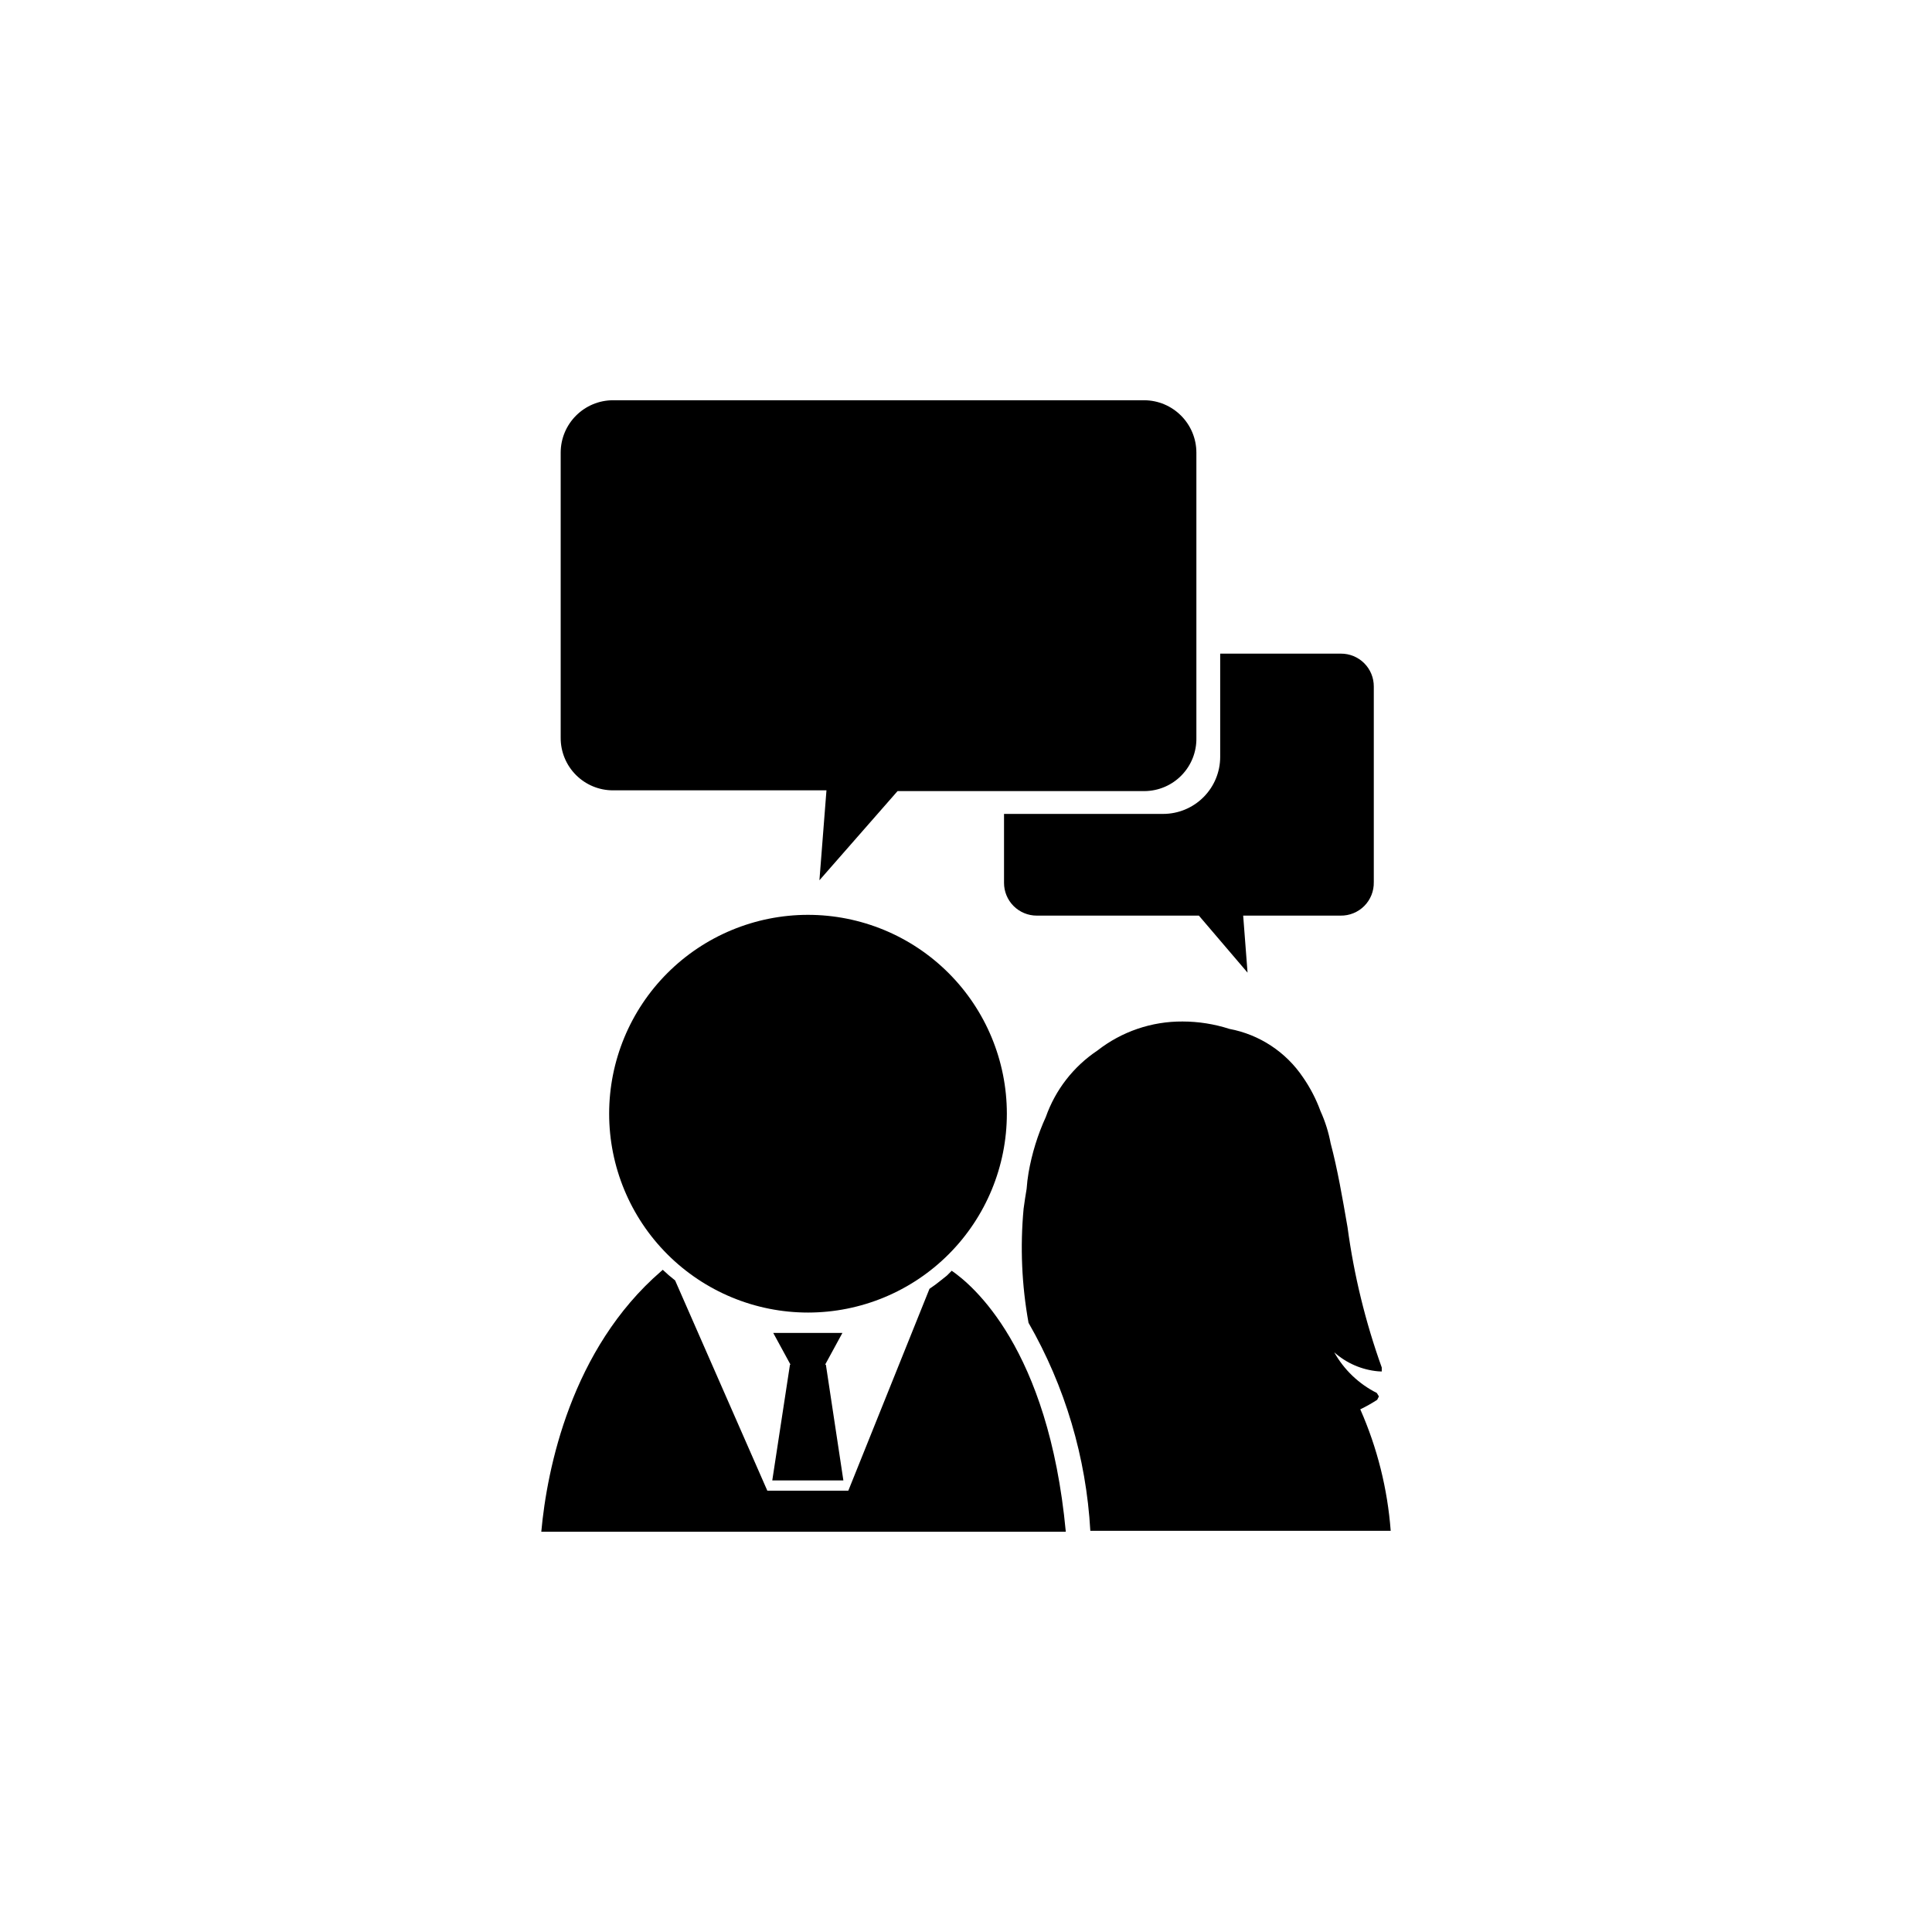 <?xml version="1.0" encoding="UTF-8"?>
<!-- Uploaded to: ICON Repo, www.svgrepo.com, Generator: ICON Repo Mixer Tools -->
<svg fill="#000000" width="800px" height="800px" version="1.1" viewBox="144 144 512 512" xmlns="http://www.w3.org/2000/svg">
 <g>
  <path d="m394.96 482.02-1.512 1.211v-0.004c-1 0.828-2.043 1.602-3.125 2.32l-21.512 53.504h-21.461l-24.438-55.723c-1.16-0.906-2.215-1.812-3.273-2.82l-0.453 0.402c-23.781 20.555-30.23 52.297-31.738 69.023h139c-4.586-48.82-24.887-65.496-30.23-69.172z"/>
  <path d="m305.43 439.14c0 13.98 5.555 27.387 15.441 37.27 9.887 9.883 23.293 15.434 37.273 15.43 13.98-0.004 27.383-5.562 37.266-15.453 9.879-9.891 15.426-23.301 15.418-37.281-0.012-13.977-5.574-27.383-15.465-37.258-9.895-9.879-23.305-15.418-37.285-15.406-13.969 0.016-27.359 5.57-37.23 15.453-9.871 9.883-15.418 23.277-15.418 37.246z"/>
  <path d="m510.18 507.46v-1.059c-4.324-12.039-7.367-24.5-9.07-37.18-1.359-7.859-2.672-15.469-4.484-22.27-0.547-2.918-1.441-5.762-2.668-8.465-1.156-3.176-2.715-6.188-4.637-8.965-4.516-6.723-11.539-11.352-19.496-12.848-4.023-1.297-8.223-1.961-12.445-1.965-8.18-0.051-16.133 2.668-22.57 7.707-6.332 4.234-11.121 10.402-13.652 17.582-2.16 4.723-3.699 9.699-4.586 14.812-0.238 1.402-0.406 2.812-0.504 4.234-0.301 1.715-0.555 3.477-0.805 5.289-0.938 10.09-0.496 20.258 1.309 30.227 9.68 16.848 15.285 35.719 16.375 55.117h79.602c-0.84-11.109-3.562-21.996-8.062-32.191 1.547-0.746 3.043-1.586 4.484-2.519l0.453-0.906-0.555-0.906v-0.004c-4.754-2.383-8.684-6.137-11.285-10.781 3.223 2.879 7.285 4.644 11.59 5.039z"/>
  <path d="m381.86 353.65h65.496-0.004c3.695-0.039 7.219-1.551 9.789-4.199 2.574-2.648 3.984-6.215 3.914-9.906v-75.574c0-7.68-6.223-13.902-13.902-13.902h-140.66c-7.68 0-13.906 6.223-13.906 13.902v75.574c-0.012 3.691 1.449 7.234 4.059 9.844 2.609 2.613 6.156 4.074 9.848 4.059h56.527l-1.863 23.832z"/>
  <path d="m508.07 377.78v-51.844c0.012-2.316-0.902-4.539-2.539-6.176-1.637-1.637-3.863-2.551-6.176-2.539h-31.992v27.355c0 4.012-1.594 7.856-4.43 10.688-2.832 2.836-6.676 4.43-10.688 4.43h-42.168v18.238c-0.012 2.305 0.895 4.523 2.519 6.156 1.629 1.637 3.84 2.559 6.144 2.559h42.977l12.898 15.113-1.16-15.113h25.797c2.359 0.039 4.633-0.883 6.297-2.555 1.664-1.676 2.574-3.953 2.519-6.312z"/>
  <path d="m348.66 536.33h18.844l-4.637-30.68h-0.199l4.582-8.414h-18.336l4.582 8.414h-0.148z"/>
 </g>
</svg>